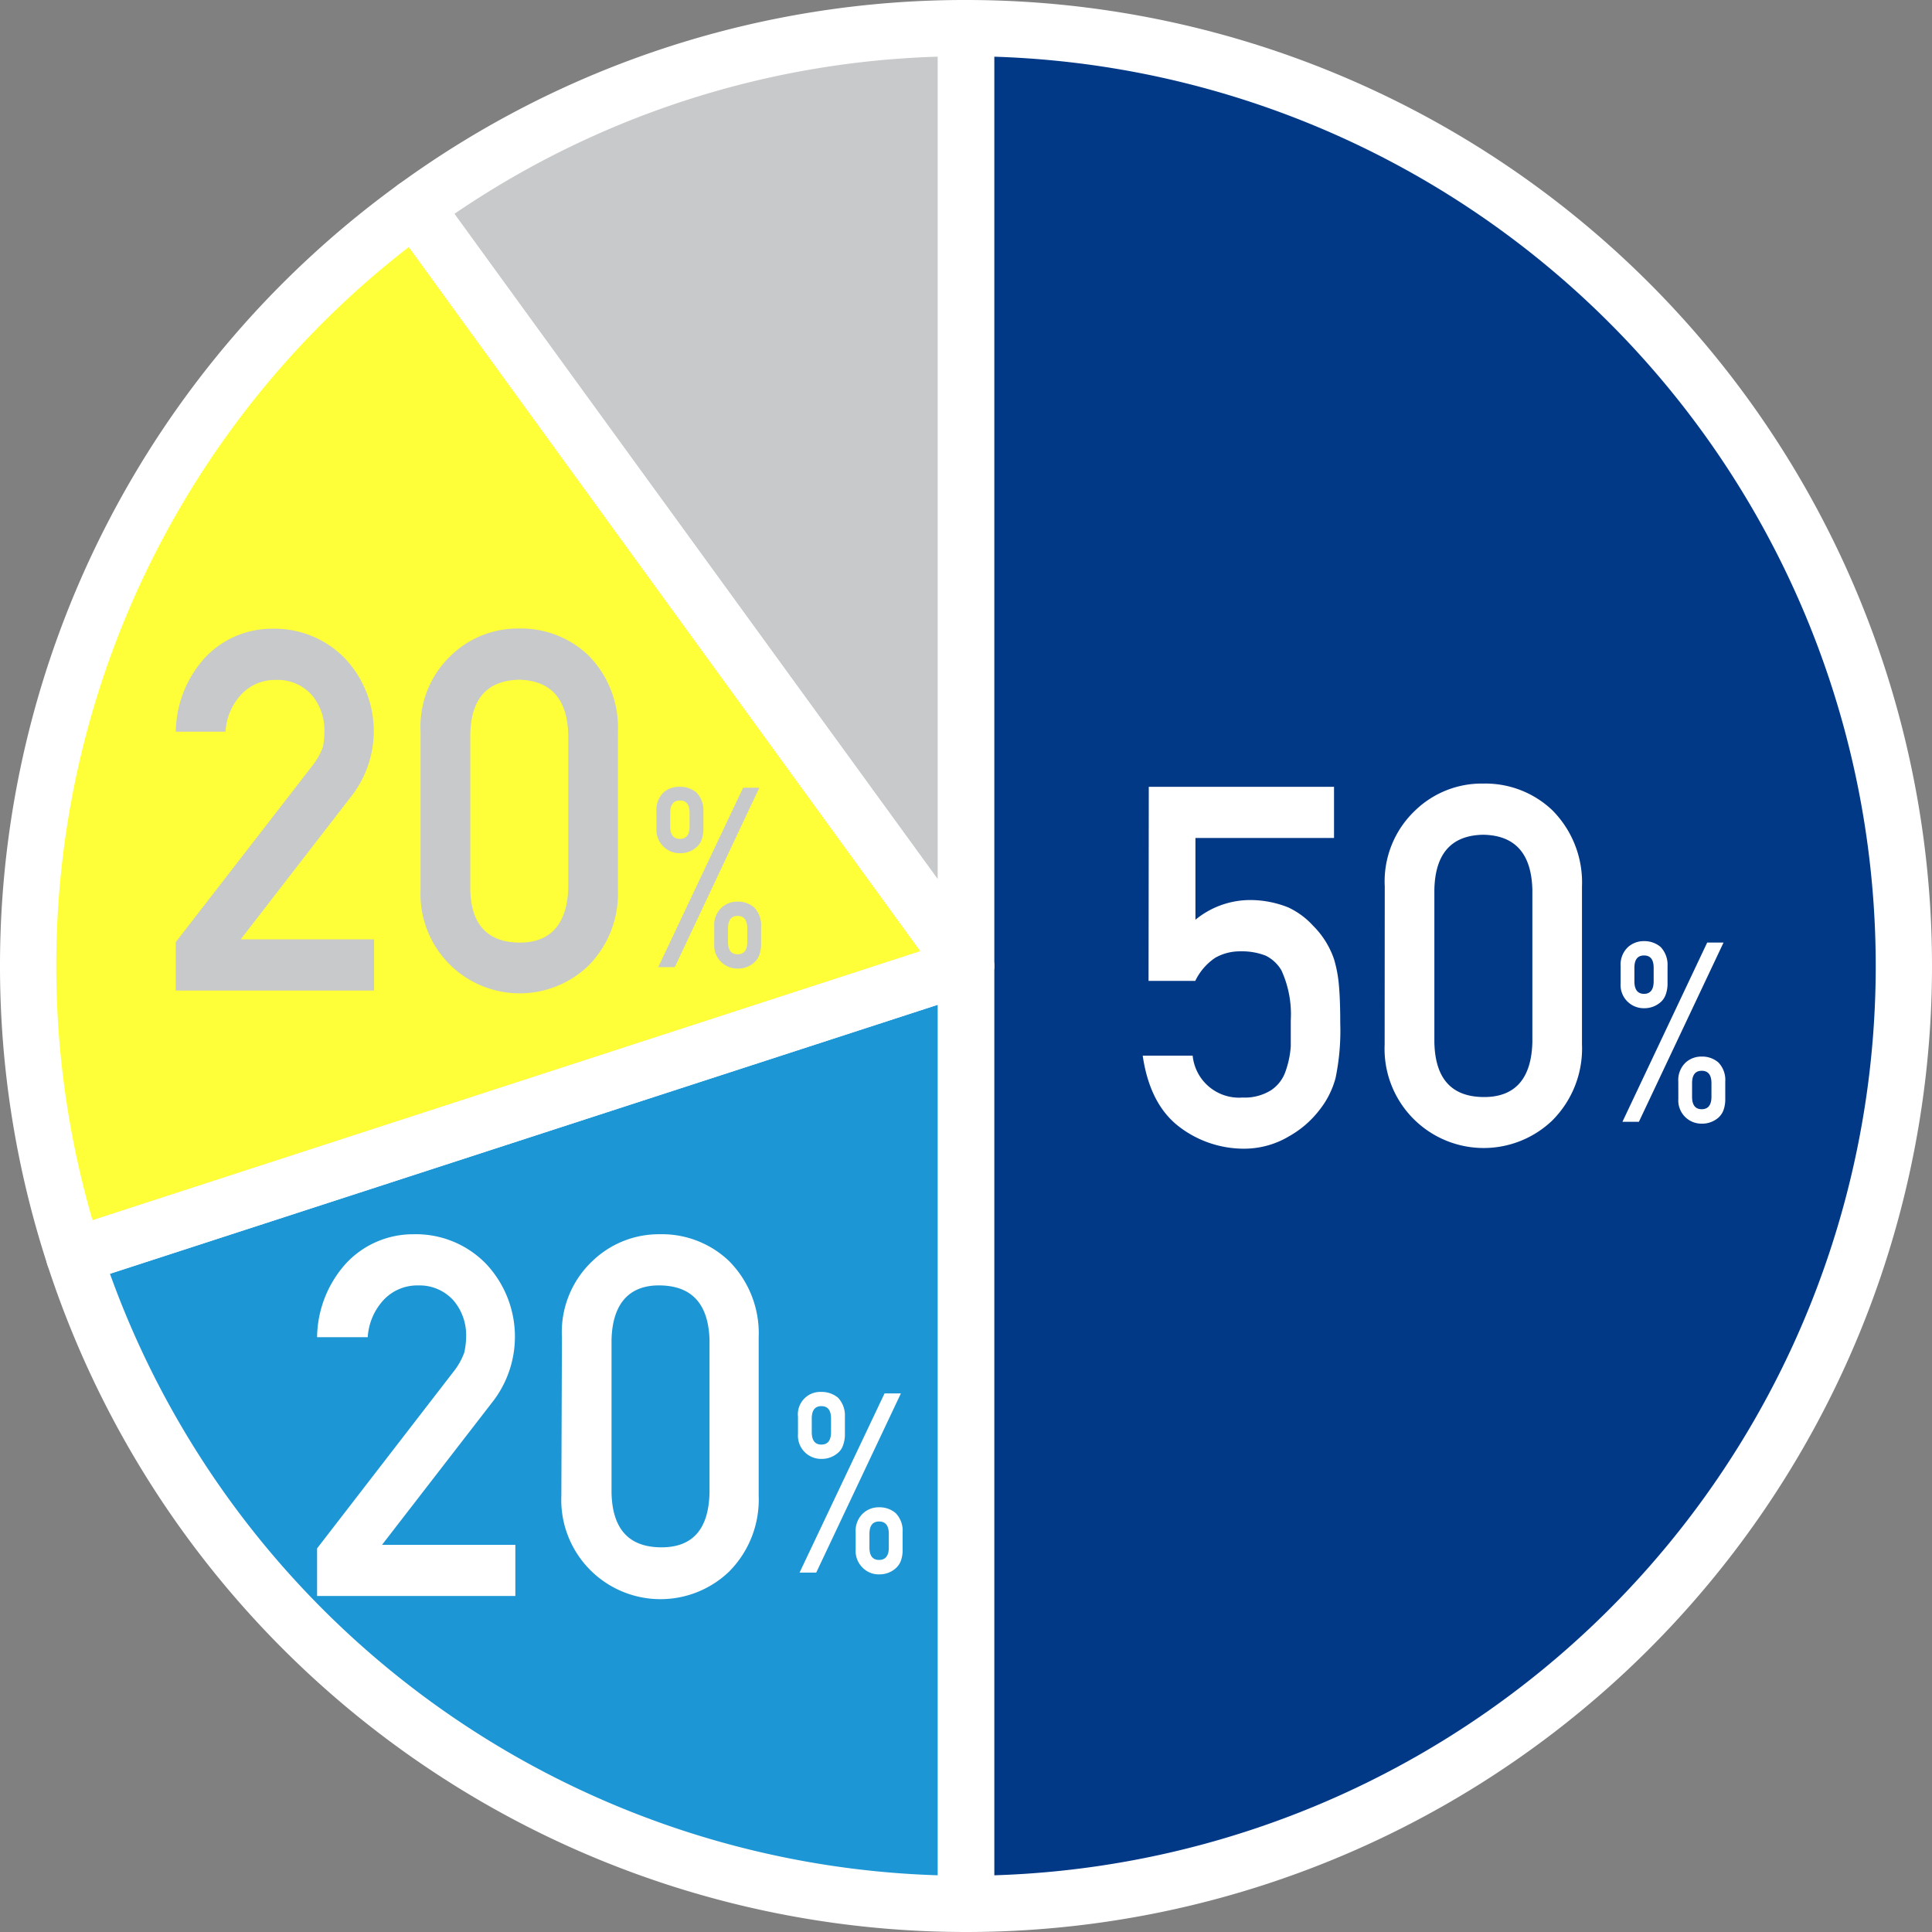 <svg xmlns="http://www.w3.org/2000/svg" width="206" height="206" viewBox="0 0 206 206">
  <rect x="0" y="0" width="206" height="206" fill="#808080" stroke="none"/>
  <g id="chart-01" transform="translate(-3.26 -3.26)">
    <path id="パス_1569" data-name="パス 1569" d="M40.79,25.367c13.972,19.25,32.959,45.379,58.765,80.893V6.26A99.522,99.522,0,0,0,40.79,25.367Z" transform="translate(6.705 0)" fill="#c8c9ca"/>
    <path id="パス_1570" data-name="パス 1570" d="M6.26,103.153a99.8,99.8,0,0,0,4.9,30.905l95.1-30.905C80.454,67.639,61.467,41.51,47.495,22.26A99.857,99.857,0,0,0,6.26,103.153Z" transform="translate(0 3.107)" fill="#ffff39"/>
    <path id="パス_1571" data-name="パス 1571" d="M105.464,190V90l-95.1,30.905A100.012,100.012,0,0,0,105.464,190Z" transform="translate(0.796 16.26)" fill="#1c96d4"/>
    <path id="パス_1572" data-name="パス 1572" d="M190,106.26A100,100,0,0,0,90,6.26v200a100,100,0,0,0,100-100Z" transform="translate(16.26 0)" fill="#013987"/>
    <path id="パス_1573" data-name="パス 1573" d="M40.79,25.367c13.972,19.25,32.959,45.379,58.765,80.893V6.26A99.522,99.522,0,0,0,40.79,25.367Z" transform="translate(6.705 0)" fill="none" stroke="#fff" stroke-linecap="round" stroke-linejoin="round" stroke-width="6"/>
    <path id="パス_1574" data-name="パス 1574" d="M6.26,103.153a99.8,99.8,0,0,0,4.9,30.905l95.1-30.905C80.454,67.639,61.467,41.51,47.495,22.26A99.857,99.857,0,0,0,6.26,103.153Z" transform="translate(0 3.107)" fill="none" stroke="#fff" stroke-linecap="round" stroke-linejoin="round" stroke-width="6"/>
    <path id="パス_1575" data-name="パス 1575" d="M105.464,190V90l-95.1,30.905A100.012,100.012,0,0,0,105.464,190Z" transform="translate(0.796 16.26)" fill="none" stroke="#fff" stroke-linecap="round" stroke-linejoin="round" stroke-width="6"/>
    <path id="パス_1576" data-name="パス 1576" d="M190,106.26A100,100,0,0,0,90,6.26v200a100,100,0,0,0,100-100Z" transform="translate(16.26 0)" fill="none" stroke="#fff" stroke-linecap="round" stroke-linejoin="round" stroke-width="6"/>
    <path id="パス_1577" data-name="パス 1577" d="M106.425,74h19.752v5.457H111.4v8.717a9.207,9.207,0,0,1,5.971-2.1,10.962,10.962,0,0,1,3.929.788,8.359,8.359,0,0,1,2.651,1.958,9.243,9.243,0,0,1,2.233,3.583,13.733,13.733,0,0,1,.514,2.759c.1,1.1.143,2.46.143,4.06a24.851,24.851,0,0,1-.5,5.828,9.386,9.386,0,0,1-1.779,3.487,10.58,10.58,0,0,1-3.176,2.723,9.315,9.315,0,0,1-4.777,1.326,11.345,11.345,0,0,1-6.89-2.3q-3.177-2.388-3.941-7.619h5.326a4.968,4.968,0,0,0,5.314,4.466,5.3,5.3,0,0,0,3.057-.788,3.953,3.953,0,0,0,1.529-1.994,10.031,10.031,0,0,0,.561-2.687V98.9a11.273,11.273,0,0,0-1-5.338,4.024,4.024,0,0,0-1.66-1.552,6.962,6.962,0,0,0-2.723-.466,5.326,5.326,0,0,0-2.663.681,6.2,6.2,0,0,0-2.138,2.472H106.4Z" transform="translate(19.324 13.153)" fill="#fff"/>
    <path id="パス_1578" data-name="パス 1578" d="M127.394,84.685a10.413,10.413,0,0,1,3.284-8.144,10.2,10.2,0,0,1,7.225-2.83,10.365,10.365,0,0,1,7.344,2.83,10.915,10.915,0,0,1,3.176,8.156v16.826a10.843,10.843,0,0,1-3.188,8.132,10.573,10.573,0,0,1-17.853-8.108Zm15.739.346q-.143-5.768-5.23-5.863-5.1.084-5.219,5.863v16.241c.072,3.881,1.815,5.828,5.219,5.863s5.135-1.982,5.23-5.863Z" transform="translate(23.516 13.097)" fill="#fff"/>
    <path id="パス_1579" data-name="パス 1579" d="M148.451,90.431a2.555,2.555,0,0,1,.8-2.03,2.508,2.508,0,0,1,1.708-.621,2.651,2.651,0,0,1,1.755.621,2.747,2.747,0,0,1,.74,2.03V92.27a3.4,3.4,0,0,1-.191,1.194,1.9,1.9,0,0,1-.549.824,2.615,2.615,0,0,1-1.755.645,2.472,2.472,0,0,1-2.508-2.651Zm9.231-2.5h1.743L150.4,107.042h-1.755Zm-7.762,4.132c0,.884.346,1.337,1.027,1.337s1.027-.454,1.027-1.337V90.634c0-.884-.334-1.326-1.027-1.326s-1.027.442-1.027,1.326Zm4.681,10.676a2.567,2.567,0,0,1,.812-2.042,2.508,2.508,0,0,1,1.7-.609,2.627,2.627,0,0,1,1.755.621,2.663,2.663,0,0,1,.74,2.03v1.839a3.392,3.392,0,0,1-.179,1.194,1.994,1.994,0,0,1-.561.836,2.639,2.639,0,0,1-1.755.633,2.469,2.469,0,0,1-2.508-2.639Zm1.469,1.636c0,.884.346,1.326,1.027,1.326s1.039-.442,1.039-1.326v-1.445q0-1.326-1.039-1.326c-.681,0-1.027.442-1.027,1.326Z" transform="translate(27.608 15.829)" fill="#fff"/>
    <path id="パス_1580" data-name="パス 1580" d="M32.06,147.447l14.5-18.784a7.261,7.261,0,0,0,1.194-2.1,8.359,8.359,0,0,0,.2-1.743,5.732,5.732,0,0,0-1.3-3.75,4.848,4.848,0,0,0-3.821-1.66,4.92,4.92,0,0,0-3.583,1.445,6.425,6.425,0,0,0-1.791,4.072h-5.4a11.942,11.942,0,0,1,3.1-7.882,9.756,9.756,0,0,1,7.165-3.093,10.425,10.425,0,0,1,7.75,3.153,11.333,11.333,0,0,1,.848,14.521L38.986,147.065H53.2v5.457H32.06Z" transform="translate(5.01 20.91)" fill="#fff"/>
    <path id="パス_1581" data-name="パス 1581" d="M53.931,124.925a10.413,10.413,0,0,1,3.284-8.144,10.2,10.2,0,0,1,7.165-2.83,10.365,10.365,0,0,1,7.344,2.83,10.927,10.927,0,0,1,3.188,8.168v16.874a10.879,10.879,0,0,1-3.188,8.132,10.579,10.579,0,0,1-17.853-8.12Zm15.739.346c-.1-3.845-1.839-5.792-5.23-5.863s-5.147,2.018-5.219,5.863v16.2q.107,5.8,5.219,5.863t5.23-5.863Z" transform="translate(9.243 20.91)" fill="#fff"/>
    <path id="パス_1582" data-name="パス 1582" d="M75,130.67a2.388,2.388,0,0,1,2.508-2.639,2.711,2.711,0,0,1,1.755.609,2.747,2.747,0,0,1,.74,2.03v1.839a3.4,3.4,0,0,1-.191,1.194,1.767,1.767,0,0,1-.549.824,2.615,2.615,0,0,1-1.755.645A2.472,2.472,0,0,1,75,132.521Zm9.231-2.484h1.743l-9.028,19.107H75.169Zm-7.762,4.132c0,.884.346,1.326,1.027,1.326s1.027-.442,1.027-1.326v-1.445c0-.884-.334-1.326-1.027-1.326s-1.027.442-1.027,1.326Zm4.681,10.664a2.544,2.544,0,0,1,.812-2.03,2.46,2.46,0,0,1,1.7-.621,2.627,2.627,0,0,1,1.755.621,2.687,2.687,0,0,1,.74,2.03v1.839a3.427,3.427,0,0,1-.179,1.194,2.03,2.03,0,0,1-.561.824,2.591,2.591,0,0,1-1.755.645,2.388,2.388,0,0,1-1.7-.645,2.5,2.5,0,0,1-.812-2.006Zm1.469,1.636c0,.884.346,1.326,1.027,1.326s1.039-.442,1.039-1.326v-1.445q0-1.326-1.039-1.326c-.681,0-1.027.442-1.027,1.326Z" transform="translate(13.345 23.644)" fill="#fff"/>
    <path id="パス_1583" data-name="パス 1583" d="M19.44,93.3l14.5-18.725a7.261,7.261,0,0,0,1.194-2.1,8.359,8.359,0,0,0,.155-1.708,5.744,5.744,0,0,0-1.3-3.762,4.848,4.848,0,0,0-3.821-1.66,4.944,4.944,0,0,0-3.642,1.445,6.353,6.353,0,0,0-1.779,4.072h-5.3a11.942,11.942,0,0,1,3.1-7.882,9.756,9.756,0,0,1,7.165-3.093,10.449,10.449,0,0,1,7.762,3.153,11.309,11.309,0,0,1,.836,14.521L26.366,93.005H40.589v5.457H19.44Z" transform="translate(2.559 10.413)" fill="#c8c9ca"/>
    <path id="パス_1584" data-name="パス 1584" d="M41.3,70.845A10.473,10.473,0,0,1,44.586,62.7a10.222,10.222,0,0,1,7.225-2.83,10.377,10.377,0,0,1,7.356,2.83,10.927,10.927,0,0,1,3.176,8.168V87.742a10.879,10.879,0,0,1-3.176,8.108A10.582,10.582,0,0,1,41.3,87.73Zm15.751.346q-.167-5.744-5.242-5.863c-3.4.072-5.147,2.03-5.207,5.863v16.3c0,3.869,1.8,5.828,5.207,5.863s5.135-2.042,5.242-5.863Z" transform="translate(6.802 10.409)" fill="#c8c9ca"/>
    <path id="パス_1585" data-name="パス 1585" d="M62.361,76.58a2.567,2.567,0,0,1,.812-2.03,2.532,2.532,0,0,1,1.7-.549,2.663,2.663,0,0,1,1.755.609,2.711,2.711,0,0,1,.74,2.042v1.767a3.427,3.427,0,0,1-.179,1.194,1.779,1.779,0,0,1-.561.824,2.567,2.567,0,0,1-1.755.645,2.484,2.484,0,0,1-2.508-2.651ZM71.6,74.1h1.732L64.319,93.227H62.552ZM63.83,78.228q0,1.326,1.039,1.326c.681,0,1.027-.442,1.027-1.326V76.783c0-.884-.346-1.326-1.027-1.326s-1.039.442-1.039,1.326Zm4.693,10.664a2.52,2.52,0,0,1,.8-2.03,2.484,2.484,0,0,1,1.7-.621,2.615,2.615,0,0,1,1.755.621,2.663,2.663,0,0,1,.74,2.03v1.827a3.427,3.427,0,0,1-.179,1.194,1.923,1.923,0,0,1-.561.824,2.567,2.567,0,0,1-1.755.645,2.473,2.473,0,0,1-2.5-2.663Zm1.469,1.636c0,.884.334,1.326,1.027,1.326s1.027-.442,1.027-1.326V89.095c0-.884-.346-1.326-1.027-1.326s-1.027.442-1.027,1.326Z" transform="translate(10.892 13.153)" fill="#c8c9ca"/>
  </g>
</svg>
